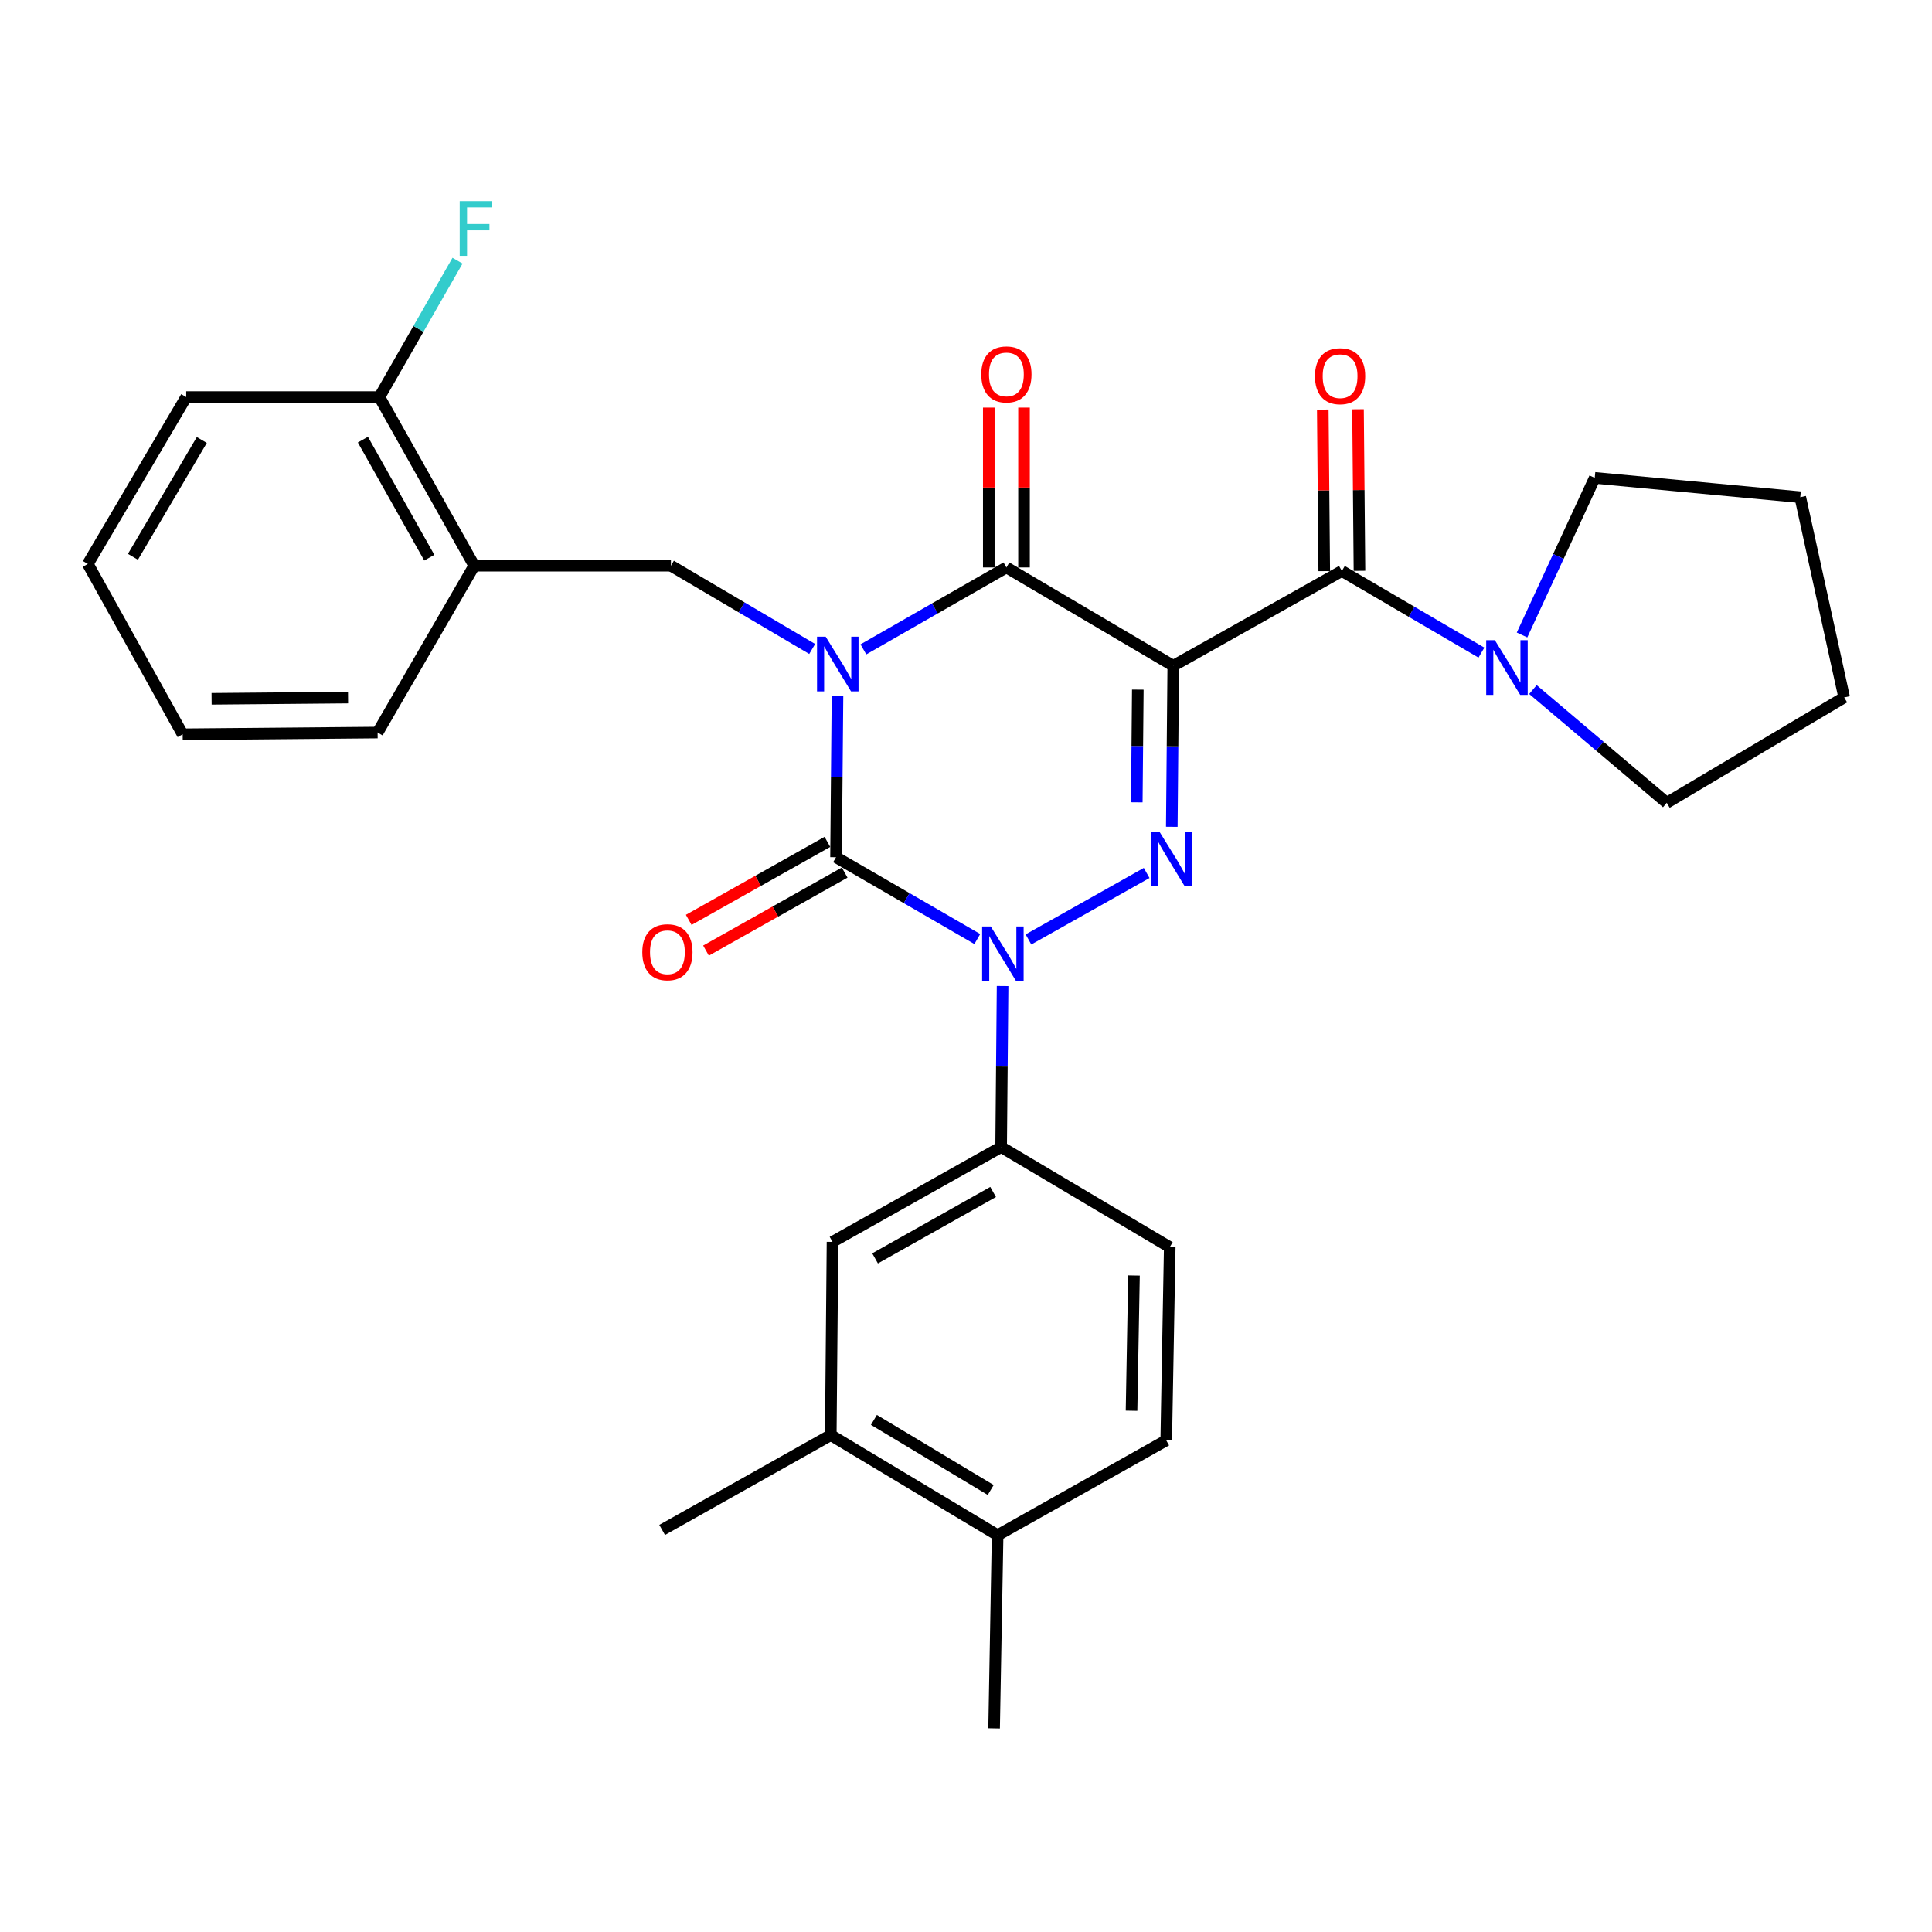 <?xml version='1.0' encoding='iso-8859-1'?>
<svg version='1.1' baseProfile='full'
              xmlns='http://www.w3.org/2000/svg'
                      xmlns:rdkit='http://www.rdkit.org/xml'
                      xmlns:xlink='http://www.w3.org/1999/xlink'
                  xml:space='preserve'
width='1000px' height='1000px' viewBox='0 0 1000 1000'>
<!-- END OF HEADER -->
<rect style='opacity:1.0;fill:#FFFFFF;stroke:none' width='1000' height='1000' x='0' y='0'> </rect>
<path class='bond-0' d='M 433.482,360.373 L 433.106,402.039' style='fill:none;fill-rule:evenodd;stroke:#0000FF;stroke-width:6px;stroke-linecap:butt;stroke-linejoin:miter;stroke-opacity:1' />
<path class='bond-0' d='M 433.106,402.039 L 432.73,443.706' style='fill:none;fill-rule:evenodd;stroke:#000000;stroke-width:6px;stroke-linecap:butt;stroke-linejoin:miter;stroke-opacity:1' />
<path class='bond-1' d='M 446.887,336.119 L 483.899,314.913' style='fill:none;fill-rule:evenodd;stroke:#0000FF;stroke-width:6px;stroke-linecap:butt;stroke-linejoin:miter;stroke-opacity:1' />
<path class='bond-1' d='M 483.899,314.913 L 520.91,293.707' style='fill:none;fill-rule:evenodd;stroke:#000000;stroke-width:6px;stroke-linecap:butt;stroke-linejoin:miter;stroke-opacity:1' />
<path class='bond-2' d='M 420.386,335.904 L 383.831,314.355' style='fill:none;fill-rule:evenodd;stroke:#0000FF;stroke-width:6px;stroke-linecap:butt;stroke-linejoin:miter;stroke-opacity:1' />
<path class='bond-2' d='M 383.831,314.355 L 347.276,292.805' style='fill:none;fill-rule:evenodd;stroke:#000000;stroke-width:6px;stroke-linecap:butt;stroke-linejoin:miter;stroke-opacity:1' />
<path class='bond-3' d='M 432.73,443.706 L 469.291,464.877' style='fill:none;fill-rule:evenodd;stroke:#000000;stroke-width:6px;stroke-linecap:butt;stroke-linejoin:miter;stroke-opacity:1' />
<path class='bond-3' d='M 469.291,464.877 L 505.852,486.048' style='fill:none;fill-rule:evenodd;stroke:#0000FF;stroke-width:6px;stroke-linecap:butt;stroke-linejoin:miter;stroke-opacity:1' />
<path class='bond-4' d='M 428.26,435.759 L 392.373,455.946' style='fill:none;fill-rule:evenodd;stroke:#000000;stroke-width:6px;stroke-linecap:butt;stroke-linejoin:miter;stroke-opacity:1' />
<path class='bond-4' d='M 392.373,455.946 L 356.486,476.132' style='fill:none;fill-rule:evenodd;stroke:#FF0000;stroke-width:6px;stroke-linecap:butt;stroke-linejoin:miter;stroke-opacity:1' />
<path class='bond-4' d='M 437.201,451.652 L 401.313,471.839' style='fill:none;fill-rule:evenodd;stroke:#000000;stroke-width:6px;stroke-linecap:butt;stroke-linejoin:miter;stroke-opacity:1' />
<path class='bond-4' d='M 401.313,471.839 L 365.426,492.026' style='fill:none;fill-rule:evenodd;stroke:#FF0000;stroke-width:6px;stroke-linecap:butt;stroke-linejoin:miter;stroke-opacity:1' />
<path class='bond-5' d='M 518.936,510.372 L 518.561,552.038' style='fill:none;fill-rule:evenodd;stroke:#0000FF;stroke-width:6px;stroke-linecap:butt;stroke-linejoin:miter;stroke-opacity:1' />
<path class='bond-5' d='M 518.561,552.038 L 518.185,593.704' style='fill:none;fill-rule:evenodd;stroke:#000000;stroke-width:6px;stroke-linecap:butt;stroke-linejoin:miter;stroke-opacity:1' />
<path class='bond-6' d='M 532.33,486.262 L 593.501,451.853' style='fill:none;fill-rule:evenodd;stroke:#0000FF;stroke-width:6px;stroke-linecap:butt;stroke-linejoin:miter;stroke-opacity:1' />
<path class='bond-7' d='M 606.517,427.957 L 606.897,386.286' style='fill:none;fill-rule:evenodd;stroke:#0000FF;stroke-width:6px;stroke-linecap:butt;stroke-linejoin:miter;stroke-opacity:1' />
<path class='bond-7' d='M 606.897,386.286 L 607.277,344.615' style='fill:none;fill-rule:evenodd;stroke:#000000;stroke-width:6px;stroke-linecap:butt;stroke-linejoin:miter;stroke-opacity:1' />
<path class='bond-7' d='M 588.396,415.289 L 588.662,386.12' style='fill:none;fill-rule:evenodd;stroke:#0000FF;stroke-width:6px;stroke-linecap:butt;stroke-linejoin:miter;stroke-opacity:1' />
<path class='bond-7' d='M 588.662,386.12 L 588.928,356.95' style='fill:none;fill-rule:evenodd;stroke:#000000;stroke-width:6px;stroke-linecap:butt;stroke-linejoin:miter;stroke-opacity:1' />
<path class='bond-8' d='M 607.277,344.615 L 694.545,295.53' style='fill:none;fill-rule:evenodd;stroke:#000000;stroke-width:6px;stroke-linecap:butt;stroke-linejoin:miter;stroke-opacity:1' />
<path class='bond-9' d='M 607.277,344.615 L 520.91,293.707' style='fill:none;fill-rule:evenodd;stroke:#000000;stroke-width:6px;stroke-linecap:butt;stroke-linejoin:miter;stroke-opacity:1' />
<path class='bond-10' d='M 530.028,293.707 L 530.028,252.34' style='fill:none;fill-rule:evenodd;stroke:#000000;stroke-width:6px;stroke-linecap:butt;stroke-linejoin:miter;stroke-opacity:1' />
<path class='bond-10' d='M 530.028,252.34 L 530.028,210.974' style='fill:none;fill-rule:evenodd;stroke:#FF0000;stroke-width:6px;stroke-linecap:butt;stroke-linejoin:miter;stroke-opacity:1' />
<path class='bond-10' d='M 511.792,293.707 L 511.792,252.34' style='fill:none;fill-rule:evenodd;stroke:#000000;stroke-width:6px;stroke-linecap:butt;stroke-linejoin:miter;stroke-opacity:1' />
<path class='bond-10' d='M 511.792,252.34 L 511.792,210.974' style='fill:none;fill-rule:evenodd;stroke:#FF0000;stroke-width:6px;stroke-linecap:butt;stroke-linejoin:miter;stroke-opacity:1' />
<path class='bond-11' d='M 825.437,247.347 L 806.62,288.005' style='fill:none;fill-rule:evenodd;stroke:#000000;stroke-width:6px;stroke-linecap:butt;stroke-linejoin:miter;stroke-opacity:1' />
<path class='bond-11' d='M 806.62,288.005 L 787.804,328.662' style='fill:none;fill-rule:evenodd;stroke:#0000FF;stroke-width:6px;stroke-linecap:butt;stroke-linejoin:miter;stroke-opacity:1' />
<path class='bond-12' d='M 825.437,247.347 L 931.812,257.347' style='fill:none;fill-rule:evenodd;stroke:#000000;stroke-width:6px;stroke-linecap:butt;stroke-linejoin:miter;stroke-opacity:1' />
<path class='bond-13' d='M 703.662,295.448 L 703.284,253.642' style='fill:none;fill-rule:evenodd;stroke:#000000;stroke-width:6px;stroke-linecap:butt;stroke-linejoin:miter;stroke-opacity:1' />
<path class='bond-13' d='M 703.284,253.642 L 702.907,211.836' style='fill:none;fill-rule:evenodd;stroke:#FF0000;stroke-width:6px;stroke-linecap:butt;stroke-linejoin:miter;stroke-opacity:1' />
<path class='bond-13' d='M 685.427,295.613 L 685.049,253.807' style='fill:none;fill-rule:evenodd;stroke:#000000;stroke-width:6px;stroke-linecap:butt;stroke-linejoin:miter;stroke-opacity:1' />
<path class='bond-13' d='M 685.049,253.807 L 684.672,212.001' style='fill:none;fill-rule:evenodd;stroke:#FF0000;stroke-width:6px;stroke-linecap:butt;stroke-linejoin:miter;stroke-opacity:1' />
<path class='bond-14' d='M 694.545,295.53 L 730.664,316.662' style='fill:none;fill-rule:evenodd;stroke:#000000;stroke-width:6px;stroke-linecap:butt;stroke-linejoin:miter;stroke-opacity:1' />
<path class='bond-14' d='M 730.664,316.662 L 766.784,337.795' style='fill:none;fill-rule:evenodd;stroke:#0000FF;stroke-width:6px;stroke-linecap:butt;stroke-linejoin:miter;stroke-opacity:1' />
<path class='bond-15' d='M 793.448,356.91 L 828.078,386.22' style='fill:none;fill-rule:evenodd;stroke:#0000FF;stroke-width:6px;stroke-linecap:butt;stroke-linejoin:miter;stroke-opacity:1' />
<path class='bond-15' d='M 828.078,386.22 L 862.708,415.531' style='fill:none;fill-rule:evenodd;stroke:#000000;stroke-width:6px;stroke-linecap:butt;stroke-linejoin:miter;stroke-opacity:1' />
<path class='bond-16' d='M 862.708,415.531 L 954.545,360.986' style='fill:none;fill-rule:evenodd;stroke:#000000;stroke-width:6px;stroke-linecap:butt;stroke-linejoin:miter;stroke-opacity:1' />
<path class='bond-17' d='M 931.812,257.347 L 954.545,360.986' style='fill:none;fill-rule:evenodd;stroke:#000000;stroke-width:6px;stroke-linecap:butt;stroke-linejoin:miter;stroke-opacity:1' />
<path class='bond-18' d='M 245.46,292.805 L 347.276,292.805' style='fill:none;fill-rule:evenodd;stroke:#000000;stroke-width:6px;stroke-linecap:butt;stroke-linejoin:miter;stroke-opacity:1' />
<path class='bond-19' d='M 245.46,292.805 L 196.365,205.527' style='fill:none;fill-rule:evenodd;stroke:#000000;stroke-width:6px;stroke-linecap:butt;stroke-linejoin:miter;stroke-opacity:1' />
<path class='bond-19' d='M 222.202,288.654 L 187.836,227.559' style='fill:none;fill-rule:evenodd;stroke:#000000;stroke-width:6px;stroke-linecap:butt;stroke-linejoin:miter;stroke-opacity:1' />
<path class='bond-20' d='M 245.46,292.805 L 195.453,379.161' style='fill:none;fill-rule:evenodd;stroke:#000000;stroke-width:6px;stroke-linecap:butt;stroke-linejoin:miter;stroke-opacity:1' />
<path class='bond-21' d='M 196.365,205.527 L 216.587,170.23' style='fill:none;fill-rule:evenodd;stroke:#000000;stroke-width:6px;stroke-linecap:butt;stroke-linejoin:miter;stroke-opacity:1' />
<path class='bond-21' d='M 216.587,170.23 L 236.809,134.933' style='fill:none;fill-rule:evenodd;stroke:#33CCCC;stroke-width:6px;stroke-linecap:butt;stroke-linejoin:miter;stroke-opacity:1' />
<path class='bond-22' d='M 196.365,205.527 L 96.383,205.527' style='fill:none;fill-rule:evenodd;stroke:#000000;stroke-width:6px;stroke-linecap:butt;stroke-linejoin:miter;stroke-opacity:1' />
<path class='bond-23' d='M 430.005,742.802 L 516.361,794.611' style='fill:none;fill-rule:evenodd;stroke:#000000;stroke-width:6px;stroke-linecap:butt;stroke-linejoin:miter;stroke-opacity:1' />
<path class='bond-23' d='M 452.34,734.936 L 512.79,771.203' style='fill:none;fill-rule:evenodd;stroke:#000000;stroke-width:6px;stroke-linecap:butt;stroke-linejoin:miter;stroke-opacity:1' />
<path class='bond-24' d='M 430.005,742.802 L 430.907,642.799' style='fill:none;fill-rule:evenodd;stroke:#000000;stroke-width:6px;stroke-linecap:butt;stroke-linejoin:miter;stroke-opacity:1' />
<path class='bond-25' d='M 430.005,742.802 L 342.727,791.886' style='fill:none;fill-rule:evenodd;stroke:#000000;stroke-width:6px;stroke-linecap:butt;stroke-linejoin:miter;stroke-opacity:1' />
<path class='bond-26' d='M 516.361,794.611 L 603.64,745.527' style='fill:none;fill-rule:evenodd;stroke:#000000;stroke-width:6px;stroke-linecap:butt;stroke-linejoin:miter;stroke-opacity:1' />
<path class='bond-27' d='M 516.361,794.611 L 514.548,894.614' style='fill:none;fill-rule:evenodd;stroke:#000000;stroke-width:6px;stroke-linecap:butt;stroke-linejoin:miter;stroke-opacity:1' />
<path class='bond-28' d='M 603.64,745.527 L 605.453,645.524' style='fill:none;fill-rule:evenodd;stroke:#000000;stroke-width:6px;stroke-linecap:butt;stroke-linejoin:miter;stroke-opacity:1' />
<path class='bond-28' d='M 585.679,730.196 L 586.948,660.194' style='fill:none;fill-rule:evenodd;stroke:#000000;stroke-width:6px;stroke-linecap:butt;stroke-linejoin:miter;stroke-opacity:1' />
<path class='bond-29' d='M 605.453,645.524 L 518.185,593.704' style='fill:none;fill-rule:evenodd;stroke:#000000;stroke-width:6px;stroke-linecap:butt;stroke-linejoin:miter;stroke-opacity:1' />
<path class='bond-30' d='M 518.185,593.704 L 430.907,642.799' style='fill:none;fill-rule:evenodd;stroke:#000000;stroke-width:6px;stroke-linecap:butt;stroke-linejoin:miter;stroke-opacity:1' />
<path class='bond-30' d='M 514.034,616.962 L 452.939,651.329' style='fill:none;fill-rule:evenodd;stroke:#000000;stroke-width:6px;stroke-linecap:butt;stroke-linejoin:miter;stroke-opacity:1' />
<path class='bond-31' d='M 195.453,379.161 L 94.549,380.073' style='fill:none;fill-rule:evenodd;stroke:#000000;stroke-width:6px;stroke-linecap:butt;stroke-linejoin:miter;stroke-opacity:1' />
<path class='bond-31' d='M 180.153,361.063 L 109.52,361.701' style='fill:none;fill-rule:evenodd;stroke:#000000;stroke-width:6px;stroke-linecap:butt;stroke-linejoin:miter;stroke-opacity:1' />
<path class='bond-32' d='M 96.383,205.527 L 45.455,291.893' style='fill:none;fill-rule:evenodd;stroke:#000000;stroke-width:6px;stroke-linecap:butt;stroke-linejoin:miter;stroke-opacity:1' />
<path class='bond-32' d='M 104.452,227.744 L 68.802,288.201' style='fill:none;fill-rule:evenodd;stroke:#000000;stroke-width:6px;stroke-linecap:butt;stroke-linejoin:miter;stroke-opacity:1' />
<path class='bond-33' d='M 94.549,380.073 L 45.455,291.893' style='fill:none;fill-rule:evenodd;stroke:#000000;stroke-width:6px;stroke-linecap:butt;stroke-linejoin:miter;stroke-opacity:1' />
<path  class='atom-0' d='M 427.372 329.553
L 436.652 344.553
Q 437.572 346.033, 439.052 348.713
Q 440.532 351.393, 440.612 351.553
L 440.612 329.553
L 444.372 329.553
L 444.372 357.873
L 440.492 357.873
L 430.532 341.473
Q 429.372 339.553, 428.132 337.353
Q 426.932 335.153, 426.572 334.473
L 426.572 357.873
L 422.892 357.873
L 422.892 329.553
L 427.372 329.553
' fill='#0000FF'/>
<path  class='atom-2' d='M 512.827 479.552
L 522.107 494.552
Q 523.027 496.032, 524.507 498.712
Q 525.987 501.392, 526.067 501.552
L 526.067 479.552
L 529.827 479.552
L 529.827 507.872
L 525.947 507.872
L 515.987 491.472
Q 514.827 489.552, 513.587 487.352
Q 512.387 485.152, 512.027 484.472
L 512.027 507.872
L 508.347 507.872
L 508.347 479.552
L 512.827 479.552
' fill='#0000FF'/>
<path  class='atom-3' d='M 600.105 430.457
L 609.385 445.457
Q 610.305 446.937, 611.785 449.617
Q 613.265 452.297, 613.345 452.457
L 613.345 430.457
L 617.105 430.457
L 617.105 458.777
L 613.225 458.777
L 603.265 442.377
Q 602.105 440.457, 600.865 438.257
Q 599.665 436.057, 599.305 435.377
L 599.305 458.777
L 595.625 458.777
L 595.625 430.457
L 600.105 430.457
' fill='#0000FF'/>
<path  class='atom-7' d='M 507.91 193.794
Q 507.91 186.994, 511.27 183.194
Q 514.63 179.394, 520.91 179.394
Q 527.19 179.394, 530.55 183.194
Q 533.91 186.994, 533.91 193.794
Q 533.91 200.674, 530.51 204.594
Q 527.11 208.474, 520.91 208.474
Q 514.67 208.474, 511.27 204.594
Q 507.91 200.714, 507.91 193.794
M 520.91 205.274
Q 525.23 205.274, 527.55 202.394
Q 529.91 199.474, 529.91 193.794
Q 529.91 188.234, 527.55 185.434
Q 525.23 182.594, 520.91 182.594
Q 516.59 182.594, 514.23 185.394
Q 511.91 188.194, 511.91 193.794
Q 511.91 199.514, 514.23 202.394
Q 516.59 205.274, 520.91 205.274
' fill='#FF0000'/>
<path  class='atom-8' d='M 332.452 492.88
Q 332.452 486.08, 335.812 482.28
Q 339.172 478.48, 345.452 478.48
Q 351.732 478.48, 355.092 482.28
Q 358.452 486.08, 358.452 492.88
Q 358.452 499.76, 355.052 503.68
Q 351.652 507.56, 345.452 507.56
Q 339.212 507.56, 335.812 503.68
Q 332.452 499.8, 332.452 492.88
M 345.452 504.36
Q 349.772 504.36, 352.092 501.48
Q 354.452 498.56, 354.452 492.88
Q 354.452 487.32, 352.092 484.52
Q 349.772 481.68, 345.452 481.68
Q 341.132 481.68, 338.772 484.48
Q 336.452 487.28, 336.452 492.88
Q 336.452 498.6, 338.772 501.48
Q 341.132 504.36, 345.452 504.36
' fill='#FF0000'/>
<path  class='atom-10' d='M 680.633 194.716
Q 680.633 187.916, 683.993 184.116
Q 687.353 180.316, 693.633 180.316
Q 699.913 180.316, 703.273 184.116
Q 706.633 187.916, 706.633 194.716
Q 706.633 201.596, 703.233 205.516
Q 699.833 209.396, 693.633 209.396
Q 687.393 209.396, 683.993 205.516
Q 680.633 201.636, 680.633 194.716
M 693.633 206.196
Q 697.953 206.196, 700.273 203.316
Q 702.633 200.396, 702.633 194.716
Q 702.633 189.156, 700.273 186.356
Q 697.953 183.516, 693.633 183.516
Q 689.313 183.516, 686.953 186.316
Q 684.633 189.116, 684.633 194.716
Q 684.633 200.436, 686.953 203.316
Q 689.313 206.196, 693.633 206.196
' fill='#FF0000'/>
<path  class='atom-11' d='M 773.739 331.366
L 783.019 346.366
Q 783.939 347.846, 785.419 350.526
Q 786.899 353.206, 786.979 353.366
L 786.979 331.366
L 790.739 331.366
L 790.739 359.686
L 786.859 359.686
L 776.899 343.286
Q 775.739 341.366, 774.499 339.166
Q 773.299 336.966, 772.939 336.286
L 772.939 359.686
L 769.259 359.686
L 769.259 331.366
L 773.739 331.366
' fill='#0000FF'/>
<path  class='atom-25' d='M 237.941 104.099
L 254.781 104.099
L 254.781 107.339
L 241.741 107.339
L 241.741 115.939
L 253.341 115.939
L 253.341 119.219
L 241.741 119.219
L 241.741 132.419
L 237.941 132.419
L 237.941 104.099
' fill='#33CCCC'/>
</svg>
